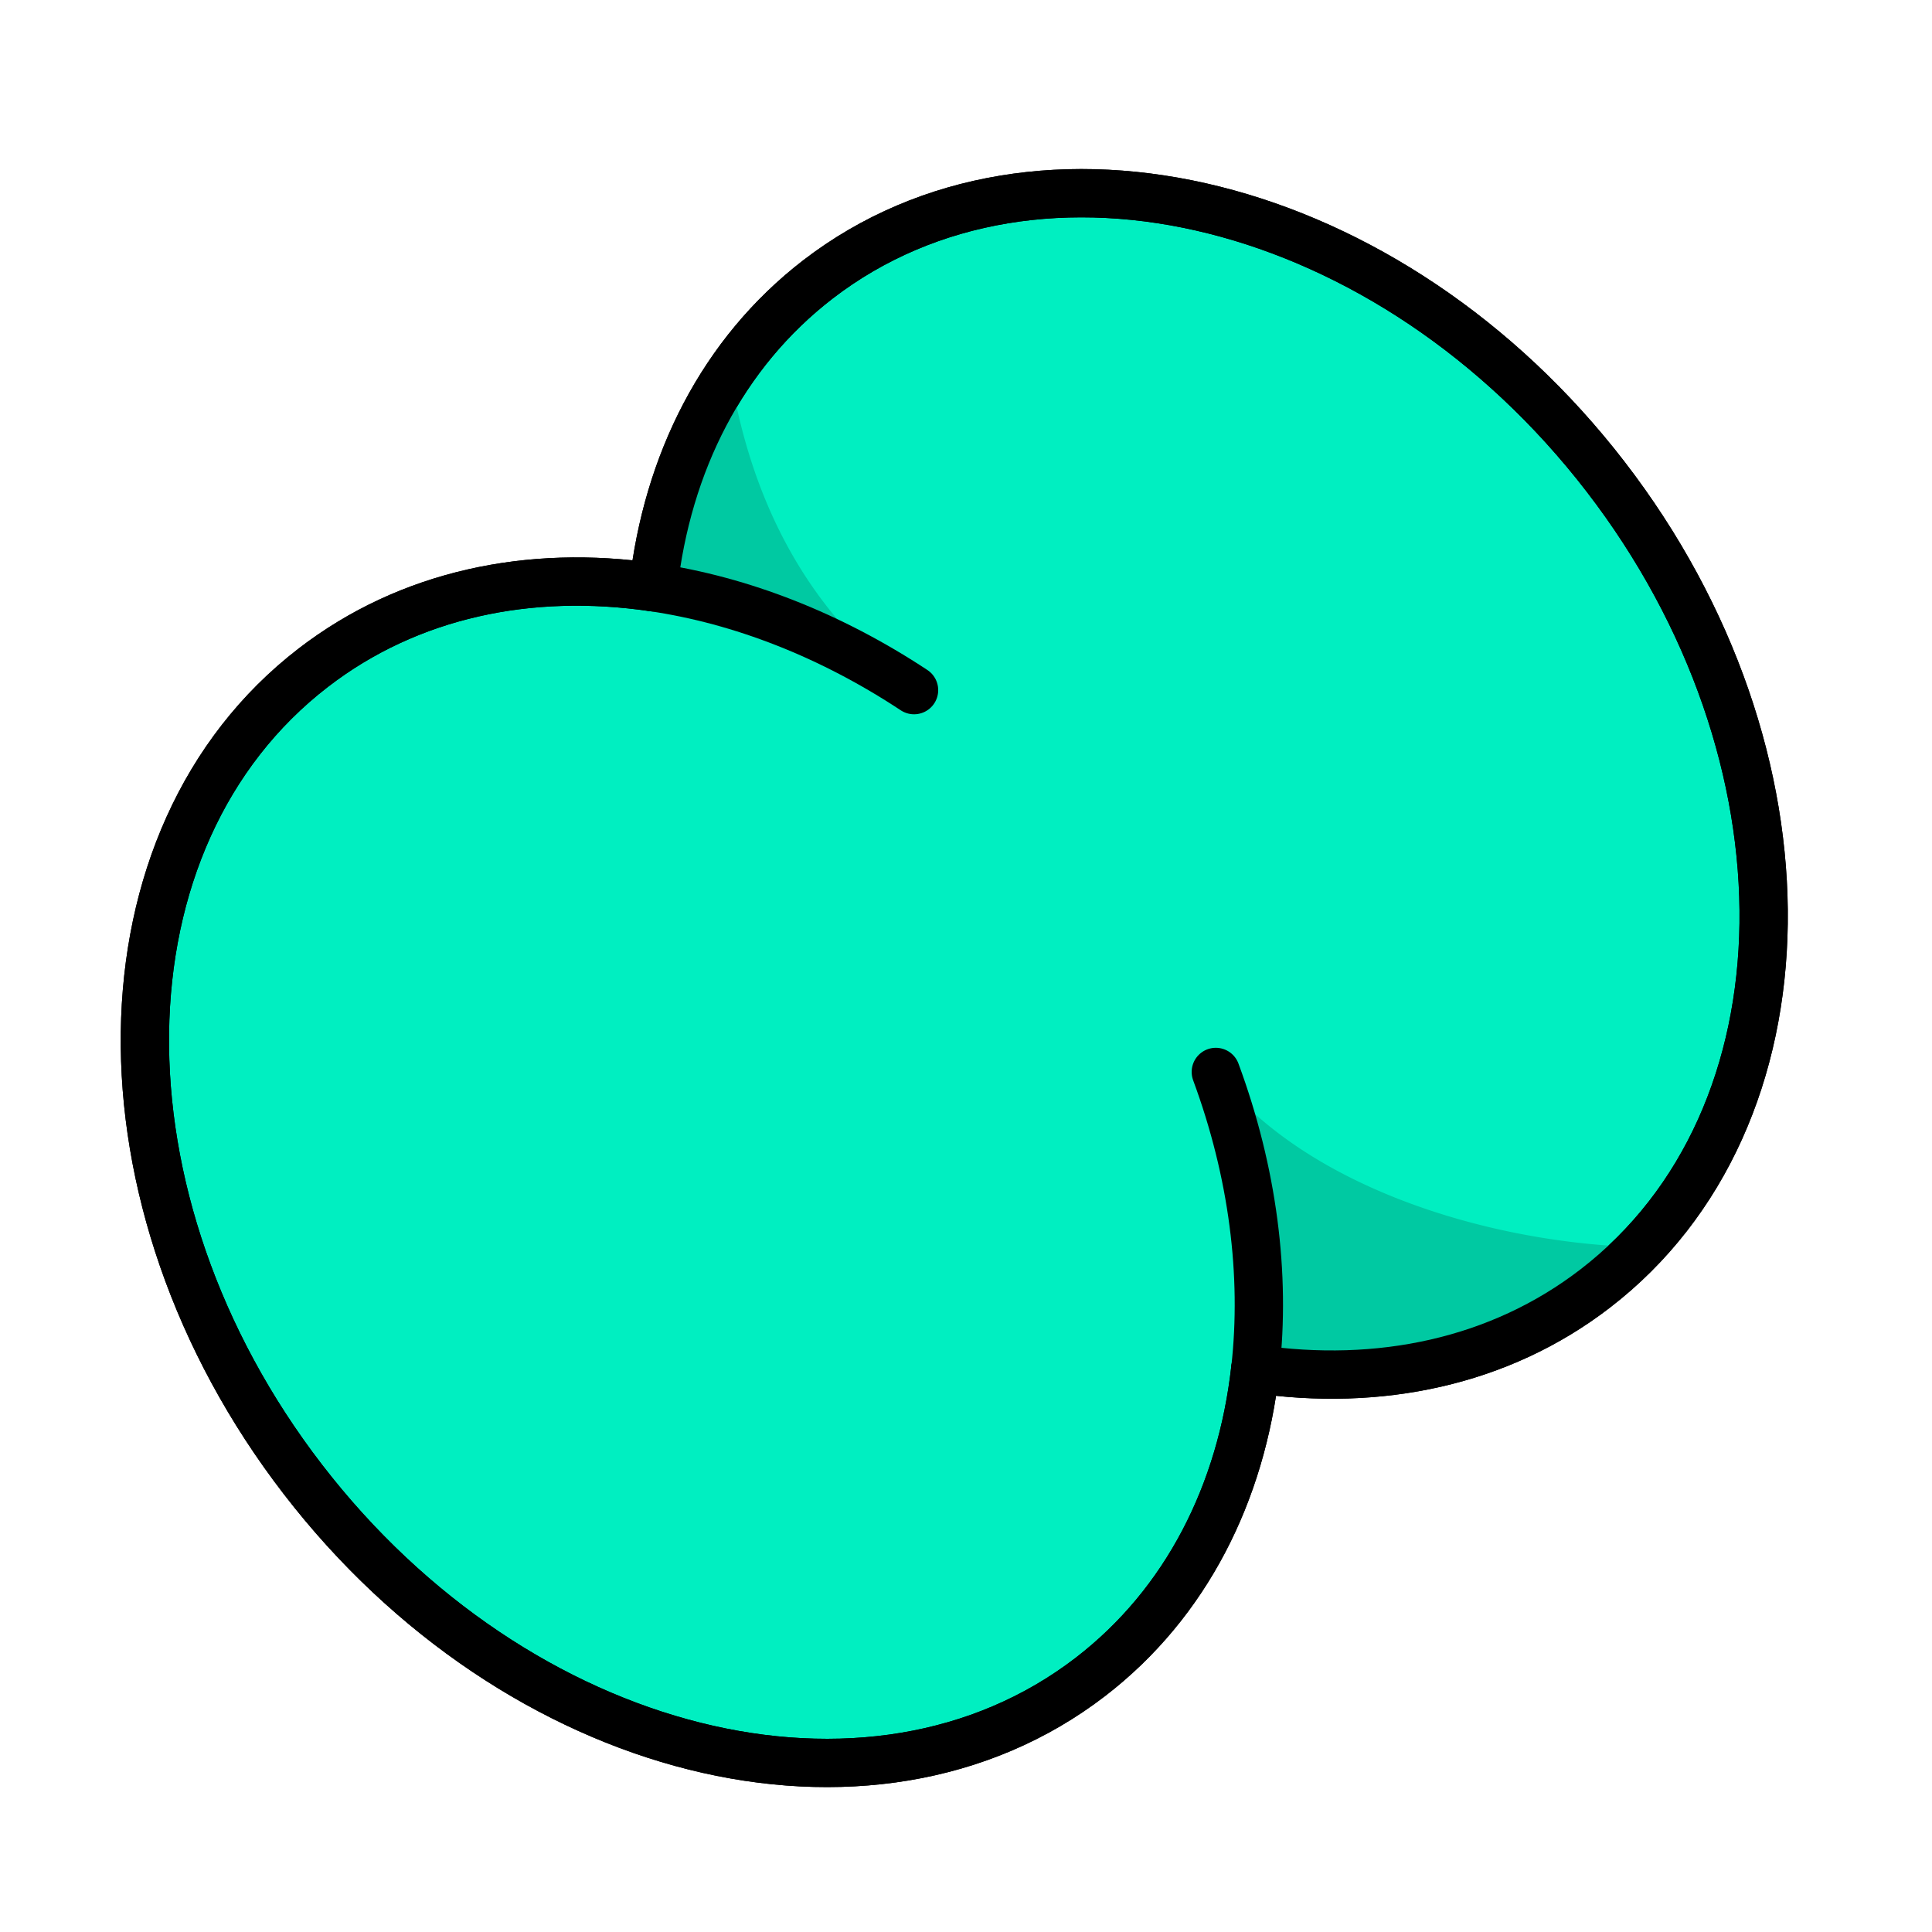 <svg viewBox="0 0 80 80" fill="none" xmlns="http://www.w3.org/2000/svg"><path d="M66.488 19.743C57.602 8.207 42.995 4.546 33.87 11.569c-3.963 3.055-6.244 7.614-6.82 12.748-5.115-.752-10.114.276-14.077 3.331-9.124 7.023-9.324 22.066-.43 33.61 8.885 11.535 23.493 15.196 32.616 8.173 3.963-3.055 6.244-7.614 6.82-12.748 5.115.752 10.115-.276 14.078-3.331 9.123-7.023 9.323-22.066.43-33.61Z" fill="#00EFC1" stroke="#000" stroke-width="2" stroke-linecap="round" stroke-linejoin="round"/><path d="M30.23 15.437c-1.75 2.563-2.818 5.603-3.187 8.88 3.656.537 7.365 1.988 10.806 4.26-4.877-3.508-6.882-8.604-7.611-13.14h-.008ZM66.05 53.352a16.04 16.04 0 0 0 1.889-1.711c-6.214-.154-13.901-2.449-17.603-7.261 1.536 4.152 2.074 8.389 1.636 12.295 5.115.753 10.114-.284 14.077-3.33v.007Z" fill="#00C9A2"/><path d="M66.488 19.743C57.602 8.207 42.995 4.546 33.87 11.569c-3.963 3.055-6.244 7.614-6.82 12.748-5.115-.752-10.114.276-14.077 3.331-9.124 7.023-9.324 22.066-.43 33.61 8.885 11.535 23.493 15.196 32.616 8.173 3.963-3.055 6.244-7.614 6.82-12.748 5.115.752 10.115-.276 14.078-3.331 9.123-7.023 9.323-22.066.43-33.61Z" stroke="#000" stroke-width="2" stroke-linecap="round" stroke-linejoin="round"/><path d="M50.344 44.387c1.536 4.152 2.073 8.389 1.636 12.296M27.043 24.317c3.656.538 7.365 1.988 10.806 4.26" stroke="#000" stroke-width="2" stroke-linecap="round" stroke-linejoin="round"/></svg>